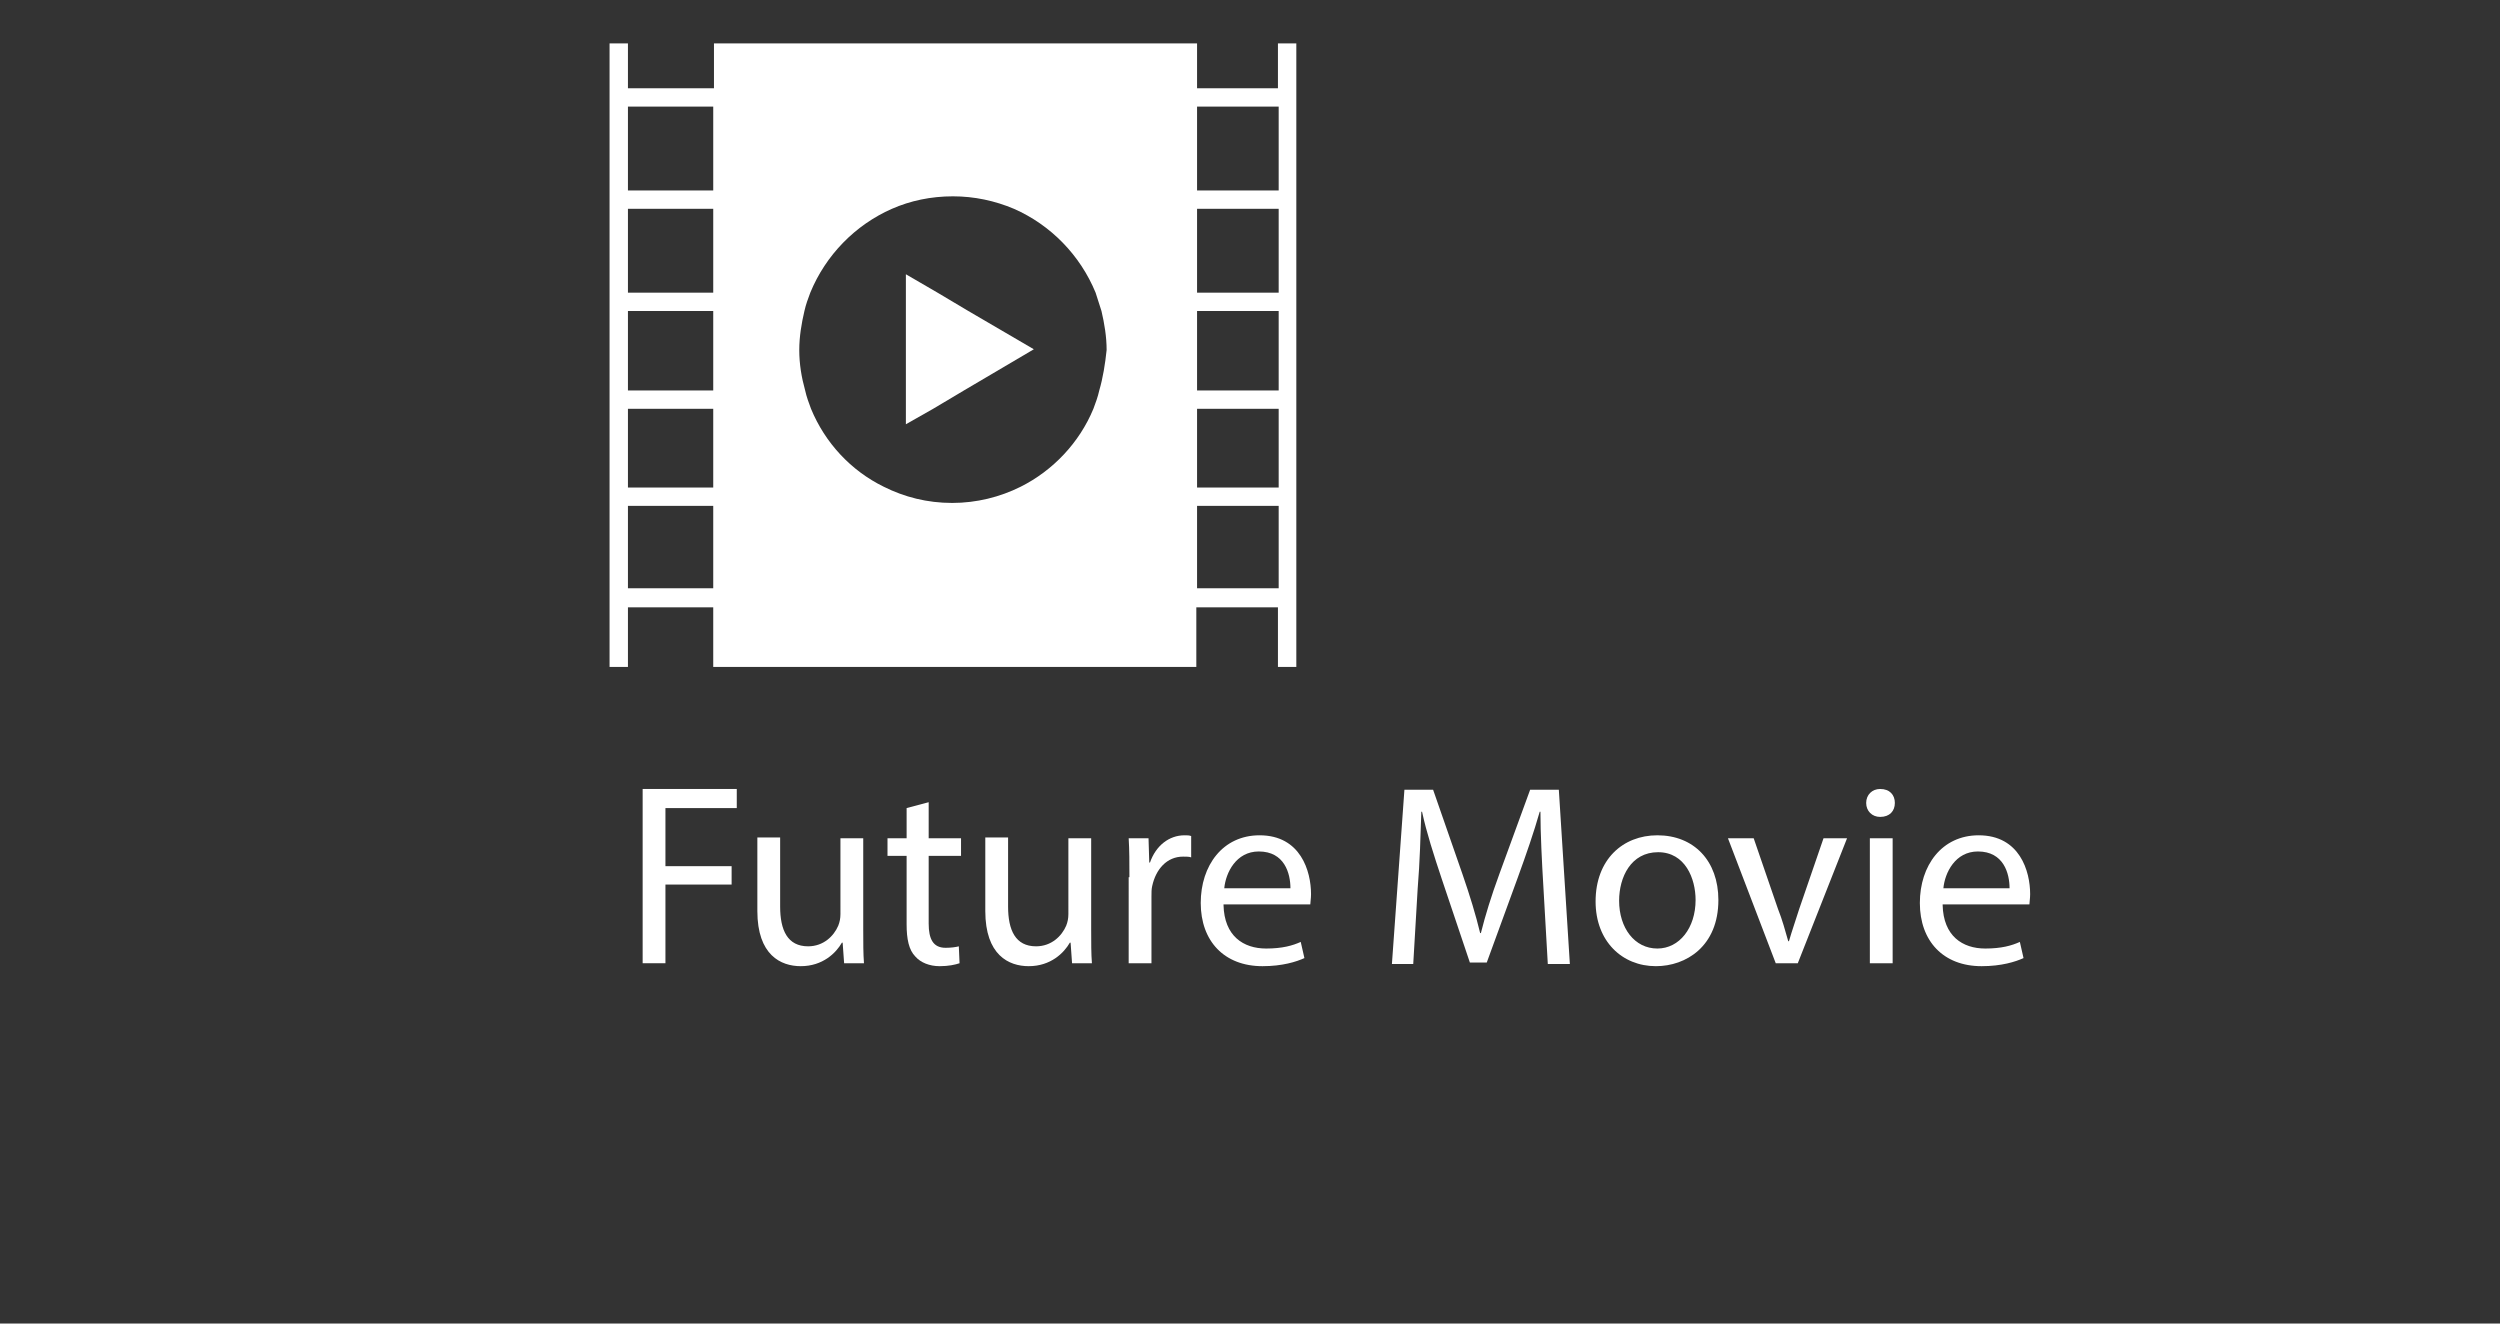 <?xml version="1.0" encoding="utf-8"?>
<!-- Generator: Adobe Illustrator 25.0.0, SVG Export Plug-In . SVG Version: 6.00 Build 0)  -->
<svg version="1.1" id="Ebene_1" xmlns="http://www.w3.org/2000/svg" xmlns:xlink="http://www.w3.org/1999/xlink" x="0px" y="0px"
	 viewBox="0 0 340 180" style="enable-background:new 0 0 340 180;" xml:space="preserve">
<rect x="0" y="0" width="340" height="180" fill="#333333" stroke="none"/>
<style type="text/css">
	.st0{fill:#FFFFFF;}
</style>
<g>
	<path class="st0" d="M173.9,12h-11.1V5.9H97.1V12H85.4V5.9h-2.5v84.8h2.5v-8.1h11.6v8.1h65.7v-8.1h11.1v8.1h2.5V5.9h-2.5V12z
		 M97.1,80H85.4V68.8h11.6V80z M97.1,66.3H85.4V55.6h11.6V66.3z M97.1,53.1H85.4V42.3h11.6V53.1z M97.1,39.8H85.4V28.4h11.6V39.8z
		 M97.1,25.9H85.4V14.5h11.6V25.9z M149.5,53.1c-0.2,0.9-0.5,1.7-0.8,2.5c-1.9,4.6-5.5,8.4-9.9,10.6c-2.8,1.4-6,2.2-9.3,2.2
		c-3.4,0-6.5-0.8-9.3-2.2c-4.5-2.2-8-6-9.9-10.6c-0.3-0.8-0.6-1.6-0.8-2.5c-0.5-1.8-0.8-3.6-0.8-5.5c0-1.8,0.3-3.6,0.7-5.3
		c0.2-0.9,0.5-1.7,0.8-2.5c2.1-5.1,6.1-9.2,11.1-11.4c2.5-1.1,5.3-1.7,8.3-1.7c2.9,0,5.7,0.6,8.3,1.7c5,2.2,9,6.3,11.1,11.4l0.8,2.5
		c0.4,1.7,0.7,3.5,0.7,5.3C150.3,49.5,150,51.4,149.5,53.1z M173.9,80h-11.1V68.8h11.1V80z M173.9,66.3h-11.1V55.6h11.1V66.3z
		 M173.9,53.1h-11.1V42.3h11.1V53.1z M173.9,39.8h-11.1V28.4h11.1V39.8z M173.9,25.9h-11.1V14.5h11.1V25.9z"/>
	<polygon class="st0" points="127.5,39.8 123.2,37.3 123.2,39.8 123.2,42.3 123.2,53.1 123.2,55.6 123.2,57.7 126.9,55.6 
		131.1,53.1 140.6,47.5 131.7,42.3 	"/>
</g>
<g>
	<path class="st0" d="M87.4,107.3h12.8v2.6h-9.7v7.9h9v2.5h-9V131h-3.1V107.3z"/>
	<path class="st0" d="M117.4,126.4c0,1.8,0,3.3,0.1,4.6h-2.7l-0.2-2.8h-0.1c-0.8,1.4-2.6,3.2-5.6,3.2c-2.7,0-5.9-1.5-5.9-7.5v-10
		h3.1v9.4c0,3.2,1,5.4,3.8,5.4c2.1,0,3.5-1.4,4.1-2.8c0.2-0.5,0.3-1,0.3-1.6V114h3.1V126.4z"/>
	<path class="st0" d="M126.3,109.1v4.9h4.4v2.4h-4.4v9.2c0,2.1,0.6,3.3,2.3,3.3c0.8,0,1.4-0.1,1.8-0.2l0.1,2.3
		c-0.6,0.2-1.5,0.4-2.7,0.4c-1.4,0-2.6-0.5-3.3-1.3c-0.9-0.9-1.2-2.4-1.2-4.4v-9.3h-2.6V114h2.6v-4.1L126.3,109.1z"/>
	<path class="st0" d="M148.4,126.4c0,1.8,0,3.3,0.1,4.6h-2.7l-0.2-2.8h-0.1c-0.8,1.4-2.6,3.2-5.6,3.2c-2.7,0-5.9-1.5-5.9-7.5v-10
		h3.1v9.4c0,3.2,1,5.4,3.8,5.4c2.1,0,3.5-1.4,4.1-2.8c0.2-0.5,0.3-1,0.3-1.6V114h3.1V126.4z"/>
	<path class="st0" d="M153.6,119.3c0-2,0-3.7-0.1-5.3h2.7l0.1,3.3h0.1c0.8-2.3,2.6-3.7,4.7-3.7c0.4,0,0.6,0,0.9,0.1v2.9
		c-0.3-0.1-0.6-0.1-1.1-0.1c-2.2,0-3.7,1.7-4.2,4c-0.1,0.4-0.1,0.9-0.1,1.4v9.1h-3.1V119.3z"/>
	<path class="st0" d="M166.4,123.1c0.1,4.2,2.7,5.9,5.8,5.9c2.2,0,3.6-0.4,4.7-0.9l0.5,2.2c-1.1,0.5-3,1.1-5.7,1.1
		c-5.2,0-8.4-3.4-8.4-8.6c0-5.1,3-9.2,8-9.2c5.6,0,7,4.9,7,8c0,0.6-0.1,1.1-0.1,1.4H166.4z M175.5,120.8c0-2-0.8-5-4.3-5
		c-3.1,0-4.5,2.9-4.7,5H175.5z"/>
	<path class="st0" d="M209.9,120.6c-0.2-3.3-0.4-7.3-0.4-10.2h-0.1c-0.8,2.8-1.8,5.7-3,9l-4.2,11.5h-2.3l-3.8-11.3
		c-1.1-3.3-2.1-6.4-2.7-9.2h-0.1c-0.1,3-0.2,6.9-0.5,10.5l-0.6,10.2h-2.9l1.7-23.7h3.9l4,11.5c1,2.9,1.8,5.5,2.4,8h0.1
		c0.6-2.4,1.4-5,2.5-8l4.2-11.5h3.9l1.5,23.7h-3L209.9,120.6z"/>
	<path class="st0" d="M233.7,122.4c0,6.3-4.4,9-8.5,9c-4.6,0-8.2-3.4-8.2-8.8c0-5.7,3.7-9,8.4-9
		C230.4,113.6,233.7,117.1,233.7,122.4z M220.2,122.5c0,3.7,2.1,6.5,5.2,6.5c3,0,5.2-2.8,5.2-6.6c0-2.9-1.4-6.5-5.1-6.5
		C221.8,115.9,220.2,119.3,220.2,122.5z"/>
	<path class="st0" d="M238.5,114l3.3,9.6c0.6,1.5,1,3,1.4,4.4h0.1c0.4-1.4,0.9-2.8,1.4-4.4l3.3-9.6h3.2l-6.7,17h-3l-6.5-17H238.5z"
		/>
	<path class="st0" d="M257.7,109.2c0,1.1-0.7,1.9-2,1.9c-1.1,0-1.9-0.8-1.9-1.9c0-1.1,0.8-1.9,1.9-1.9
		C257,107.3,257.7,108.1,257.7,109.2z M254.3,131v-17h3.1v17H254.3z"/>
	<path class="st0" d="M264.2,123.1c0.1,4.2,2.7,5.9,5.8,5.9c2.2,0,3.6-0.4,4.7-0.9l0.5,2.2c-1.1,0.5-3,1.1-5.7,1.1
		c-5.2,0-8.4-3.4-8.4-8.6c0-5.1,3-9.2,8-9.2c5.6,0,7,4.9,7,8c0,0.6-0.1,1.1-0.1,1.4H264.2z M273.3,120.8c0-2-0.8-5-4.3-5
		c-3.1,0-4.5,2.9-4.7,5H273.3z"/>
</g>
</svg>
